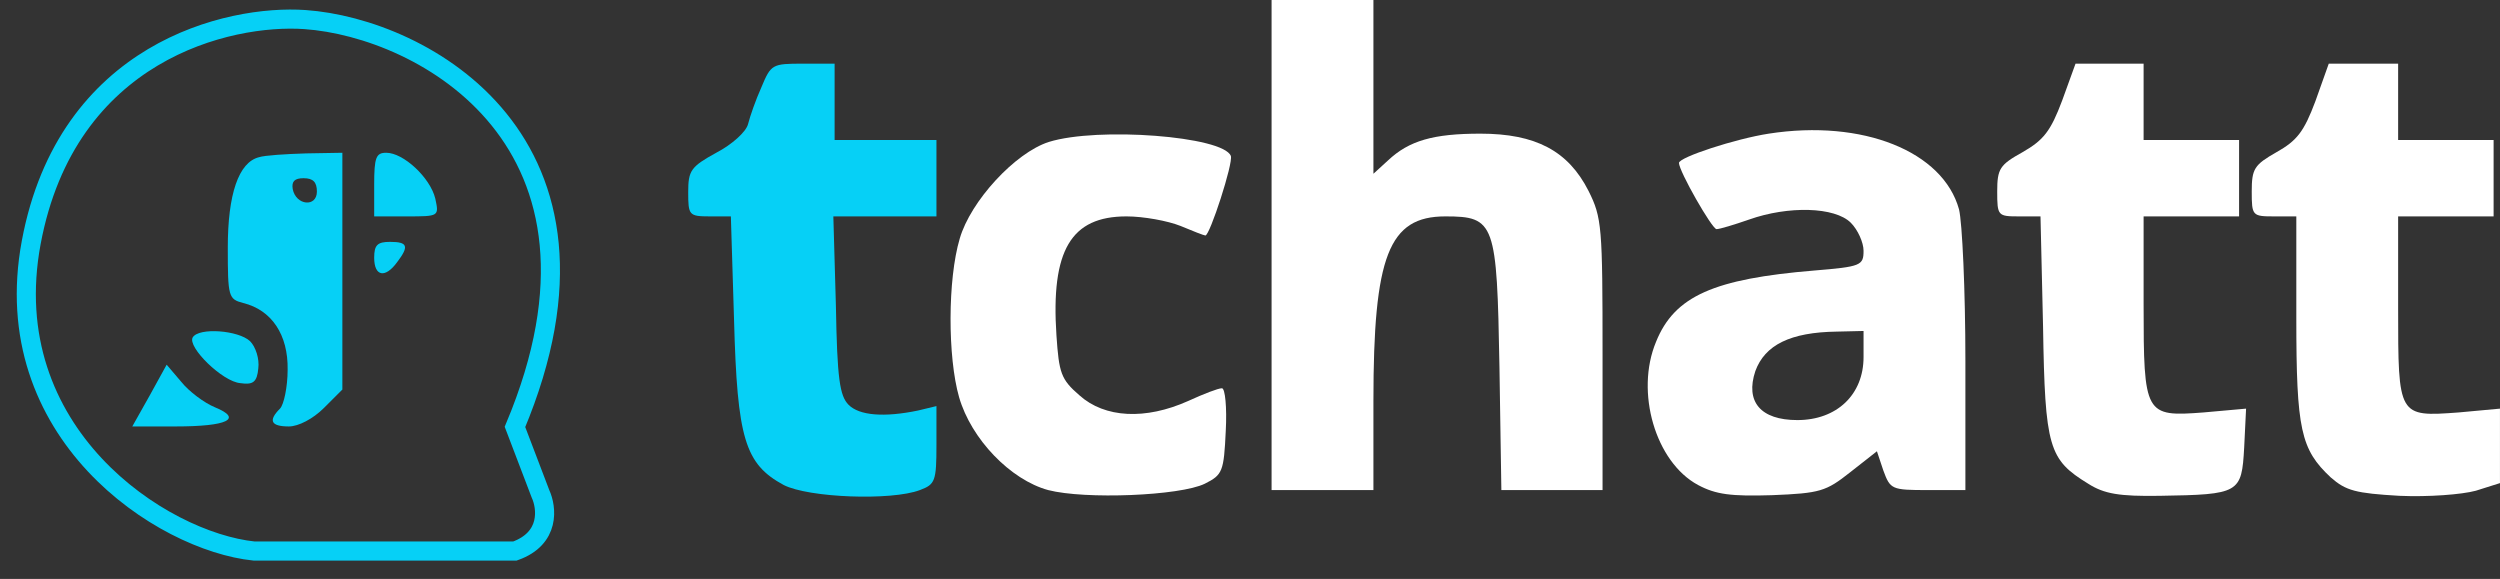 <svg width="95" height="22" viewBox="0 0 95 22" fill="none" xmlns="http://www.w3.org/2000/svg">
<rect x="0" y="0" width="95" height="22" fill="#333333" stroke="none"/>
<path d="M9.653 20.939H19.569C20.923 20.456 20.779 19.287 20.537 18.762L19.569 16.223C24.116 5.387 16.06 1.054 11.588 0.744C8.686 0.542 2.542 1.953 1.187 9.209C-0.167 16.465 6.143 20.576 9.653 20.939Z" stroke="#06D0F6" stroke-width="0.726"/>
<path d="M48.32 9.312V18.623H50.255H52.19V15.237C52.19 9.723 52.771 8.223 54.923 8.223C56.81 8.223 56.882 8.465 56.979 13.931L57.052 18.623H58.986H60.897V13.472C60.897 8.61 60.873 8.272 60.365 7.256C59.591 5.732 58.358 5.079 56.253 5.079C54.464 5.079 53.545 5.345 52.746 6.095L52.19 6.603V3.314V3.8147e-06H50.255H48.32V9.312Z" fill="white"/>
<path d="M9.841 5.974C9.067 6.168 8.656 7.377 8.656 9.409C8.656 11.271 8.68 11.368 9.237 11.513C10.325 11.779 10.954 12.722 10.93 14.052C10.93 14.705 10.785 15.383 10.639 15.528C10.18 15.987 10.301 16.205 10.978 16.205C11.341 16.205 11.897 15.915 12.308 15.504L13.01 14.802V10.303V5.805L11.631 5.829C10.857 5.853 10.059 5.902 9.841 5.974ZM12.042 7.28C12.042 7.885 11.244 7.812 11.123 7.183C11.075 6.893 11.196 6.772 11.534 6.772C11.897 6.772 12.042 6.917 12.042 7.28Z" fill="#06D0F6"/>
<path d="M14.219 7.014V8.223H15.452C16.686 8.223 16.686 8.223 16.541 7.546C16.347 6.748 15.331 5.805 14.678 5.805C14.291 5.805 14.219 5.974 14.219 7.014Z" fill="#06D0F6"/>
<path d="M14.219 9.795C14.219 10.497 14.63 10.594 15.089 9.965C15.549 9.36 15.501 9.191 14.823 9.191C14.34 9.191 14.219 9.312 14.219 9.795Z" fill="#06D0F6"/>
<path d="M7.324 12.819C7.107 13.182 8.461 14.512 9.138 14.56C9.622 14.633 9.767 14.512 9.815 14.004C9.864 13.641 9.719 13.182 9.501 12.964C9.066 12.553 7.566 12.432 7.324 12.819Z" fill="#06D0F6"/>
<path d="M5.68 15.044L5.027 16.205H6.672C8.655 16.205 9.236 15.915 8.172 15.479C7.76 15.31 7.18 14.875 6.89 14.512L6.333 13.859L5.68 15.044Z" fill="#06D0F6"/>
<path d="M28.934 3.314C28.716 3.797 28.498 4.426 28.426 4.716C28.353 5.007 27.821 5.49 27.216 5.805C26.249 6.337 26.152 6.482 26.152 7.304C26.152 8.175 26.177 8.223 26.975 8.223H27.773L27.894 12.166C28.015 16.664 28.305 17.632 29.78 18.43C30.724 18.914 33.868 19.035 34.956 18.623C35.537 18.406 35.585 18.285 35.585 16.906V15.431L34.884 15.6C33.602 15.866 32.658 15.794 32.247 15.383C31.909 15.044 31.812 14.391 31.764 11.61L31.667 8.223H33.626H35.585V6.772V5.321H33.65H31.715V3.87V2.419H30.506C29.345 2.419 29.297 2.443 28.934 3.314Z" fill="#06D0F6"/>
<path d="M78.362 3.821C77.926 4.982 77.66 5.321 76.862 5.78C75.991 6.264 75.894 6.409 75.894 7.28C75.894 8.199 75.919 8.223 76.717 8.223H77.539L77.636 12.408C77.709 17.027 77.854 17.462 79.353 18.382C79.958 18.768 80.538 18.865 82.062 18.841C85.109 18.793 85.182 18.744 85.279 17.003L85.351 15.528L83.731 15.673C81.506 15.842 81.457 15.769 81.457 11.561V8.223H83.271H85.085V6.772V5.321H83.271H81.457V3.87V2.419H80.151H78.87L78.362 3.821Z" fill="white"/>
<path d="M87.985 3.846C87.55 5.007 87.284 5.345 86.51 5.781C85.663 6.264 85.566 6.409 85.566 7.28C85.566 8.199 85.591 8.223 86.413 8.223H87.26V12.093C87.26 16.326 87.429 17.076 88.566 18.14C89.146 18.648 89.509 18.744 91.178 18.841C92.266 18.89 93.548 18.793 94.08 18.648L94.999 18.358V16.955V15.528L93.427 15.673C91.129 15.842 91.129 15.842 91.129 11.706V8.223H92.943H94.757V6.772V5.321H92.943H91.129V3.87V2.419H89.823H88.493L87.985 3.846Z" fill="white"/>
<path d="M67.211 5.079C65.954 5.273 63.801 5.974 63.801 6.192C63.801 6.506 65.059 8.707 65.228 8.707C65.349 8.707 65.905 8.538 66.462 8.344C67.961 7.812 69.727 7.861 70.331 8.465C70.597 8.731 70.815 9.215 70.815 9.529C70.815 10.086 70.718 10.134 68.953 10.279C65.131 10.594 63.632 11.247 62.93 12.988C62.132 14.899 62.906 17.559 64.526 18.43C65.204 18.793 65.784 18.865 67.332 18.817C69.17 18.744 69.388 18.672 70.307 17.946L71.323 17.148L71.565 17.874C71.831 18.599 71.879 18.623 73.258 18.623H74.685V13.714C74.685 11.029 74.564 8.441 74.443 7.957C73.838 5.756 70.791 4.523 67.211 5.079ZM70.815 13.569C70.815 14.996 69.799 15.963 68.3 15.963C66.897 15.963 66.316 15.262 66.703 14.101C67.066 13.109 68.034 12.625 69.799 12.601L70.815 12.577V13.569Z" fill="white"/>
<path d="M39.855 5.394C38.573 5.805 36.88 7.643 36.469 9.07C36.009 10.618 36.009 13.569 36.445 15.092C36.904 16.689 38.404 18.236 39.831 18.623C41.234 18.986 44.837 18.841 45.781 18.382C46.458 18.043 46.506 17.922 46.579 16.374C46.627 15.479 46.555 14.754 46.434 14.754C46.288 14.754 45.732 14.971 45.152 15.237C43.531 15.963 41.983 15.89 41.016 15.02C40.315 14.415 40.242 14.173 40.145 12.746C39.928 9.505 40.702 8.223 42.806 8.223C43.459 8.223 44.378 8.393 44.861 8.586C45.321 8.78 45.756 8.949 45.805 8.949C45.974 8.949 46.869 6.192 46.772 5.926C46.482 5.176 41.717 4.813 39.855 5.394Z" fill="white"/>
</svg>
